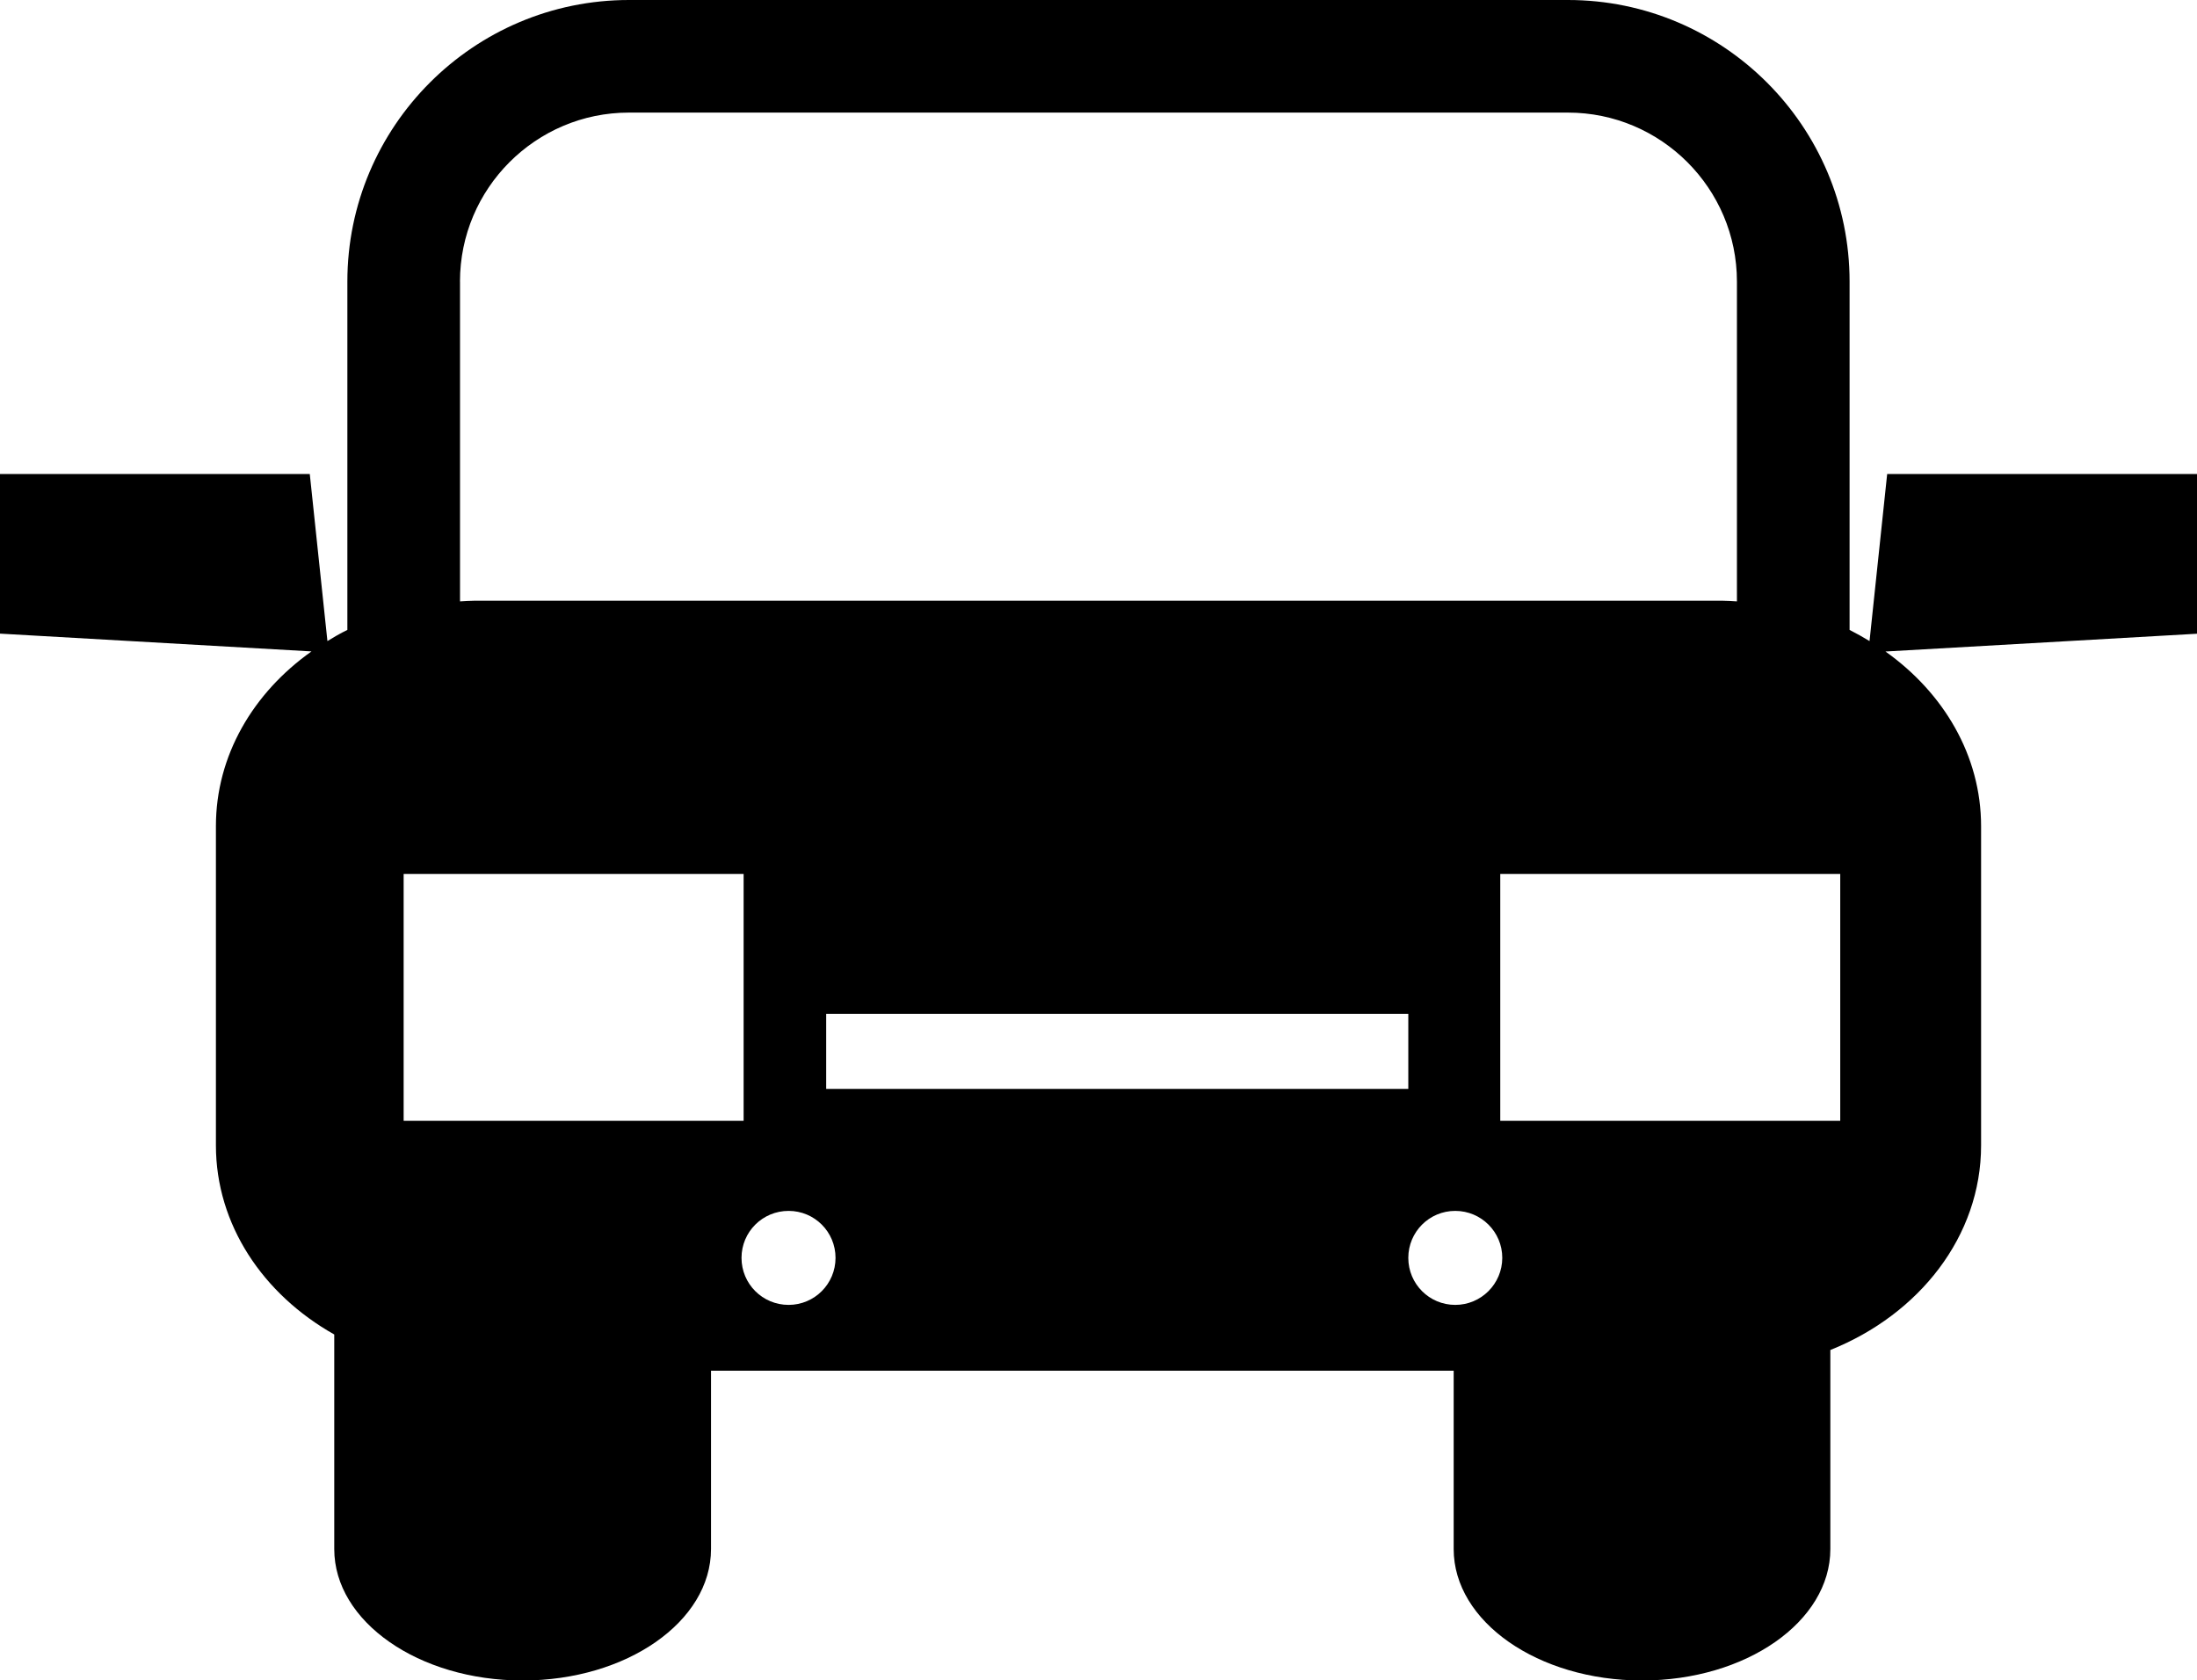 <?xml version="1.0" encoding="iso-8859-1"?>
<!-- Generator: Adobe Illustrator 16.0.0, SVG Export Plug-In . SVG Version: 6.00 Build 0)  -->
<!DOCTYPE svg PUBLIC "-//W3C//DTD SVG 1.1//EN" "http://www.w3.org/Graphics/SVG/1.1/DTD/svg11.dtd">
<svg version="1.1" id="Capa_1" xmlns="http://www.w3.org/2000/svg" xmlns:xlink="http://www.w3.org/1999/xlink" x="0px" y="0px"
	 width="43.723px" height="33.447px" viewBox="0 0 43.723 33.447" style="enable-background:new 0 0 43.723 33.447;"
	 xml:space="preserve">
<path d="M43.723,9.435h-6.166l-0.351,3.325c-0.129-0.078-0.261-0.153-0.397-0.222V5.605C36.809,2.514,34.295,0,31.204,0H12.518
	C9.426,0,6.913,2.514,6.913,5.605v6.933c-0.138,0.067-0.271,0.144-0.397,0.222L6.165,9.435H0v3.177l6.199,0.354
	c-1.16,0.822-1.902,2.072-1.902,3.477v6.354c0,1.58,0.939,2.967,2.355,3.765v4.271c0,1.443,1.68,2.616,3.749,2.616
	s3.749-1.172,3.749-2.616v-3.55H28.93v3.55c0,1.443,1.678,2.616,3.748,2.616c2.071,0,3.748-1.172,3.748-2.616v-3.962
	c1.77-0.709,3-2.264,3-4.072v-6.354c0-1.404-0.744-2.654-1.903-3.477l6.2-0.354V9.435L43.723,9.435z M9.154,5.605
	c0-1.855,1.509-3.364,3.362-3.364h18.687c1.854,0,3.364,1.509,3.364,3.364v6.365c-0.096-0.005-0.188-0.013-0.283-0.013H9.438
	c-0.097,0-0.189,0.008-0.283,0.013V5.605L9.154,5.605z M28.027,20.18v1.494H16.442V20.18H28.027z M8.033,22.309v-4.913h6.766v4.913
	H8.033z M15.694,25.973c-0.519,0-0.937-0.418-0.937-0.936c0-0.517,0.418-0.935,0.937-0.935c0.517,0,0.934,0.418,0.934,0.935
	S16.211,25.973,15.694,25.973z M28.961,25.973c-0.517,0-0.934-0.418-0.934-0.936c0-0.517,0.417-0.935,0.934-0.935
	s0.936,0.418,0.936,0.935C29.896,25.554,29.478,25.973,28.961,25.973z M36.623,22.309h-6.766v-4.913h6.766V22.309z"/>
<g>
</g>
<g>
</g>
<g>
</g>
<g>
</g>
<g>
</g>
<g>
</g>
<g>
</g>
<g>
</g>
<g>
</g>
<g>
</g>
<g>
</g>
<g>
</g>
<g>
</g>
<g>
</g>
<g>
</g>
</svg>
